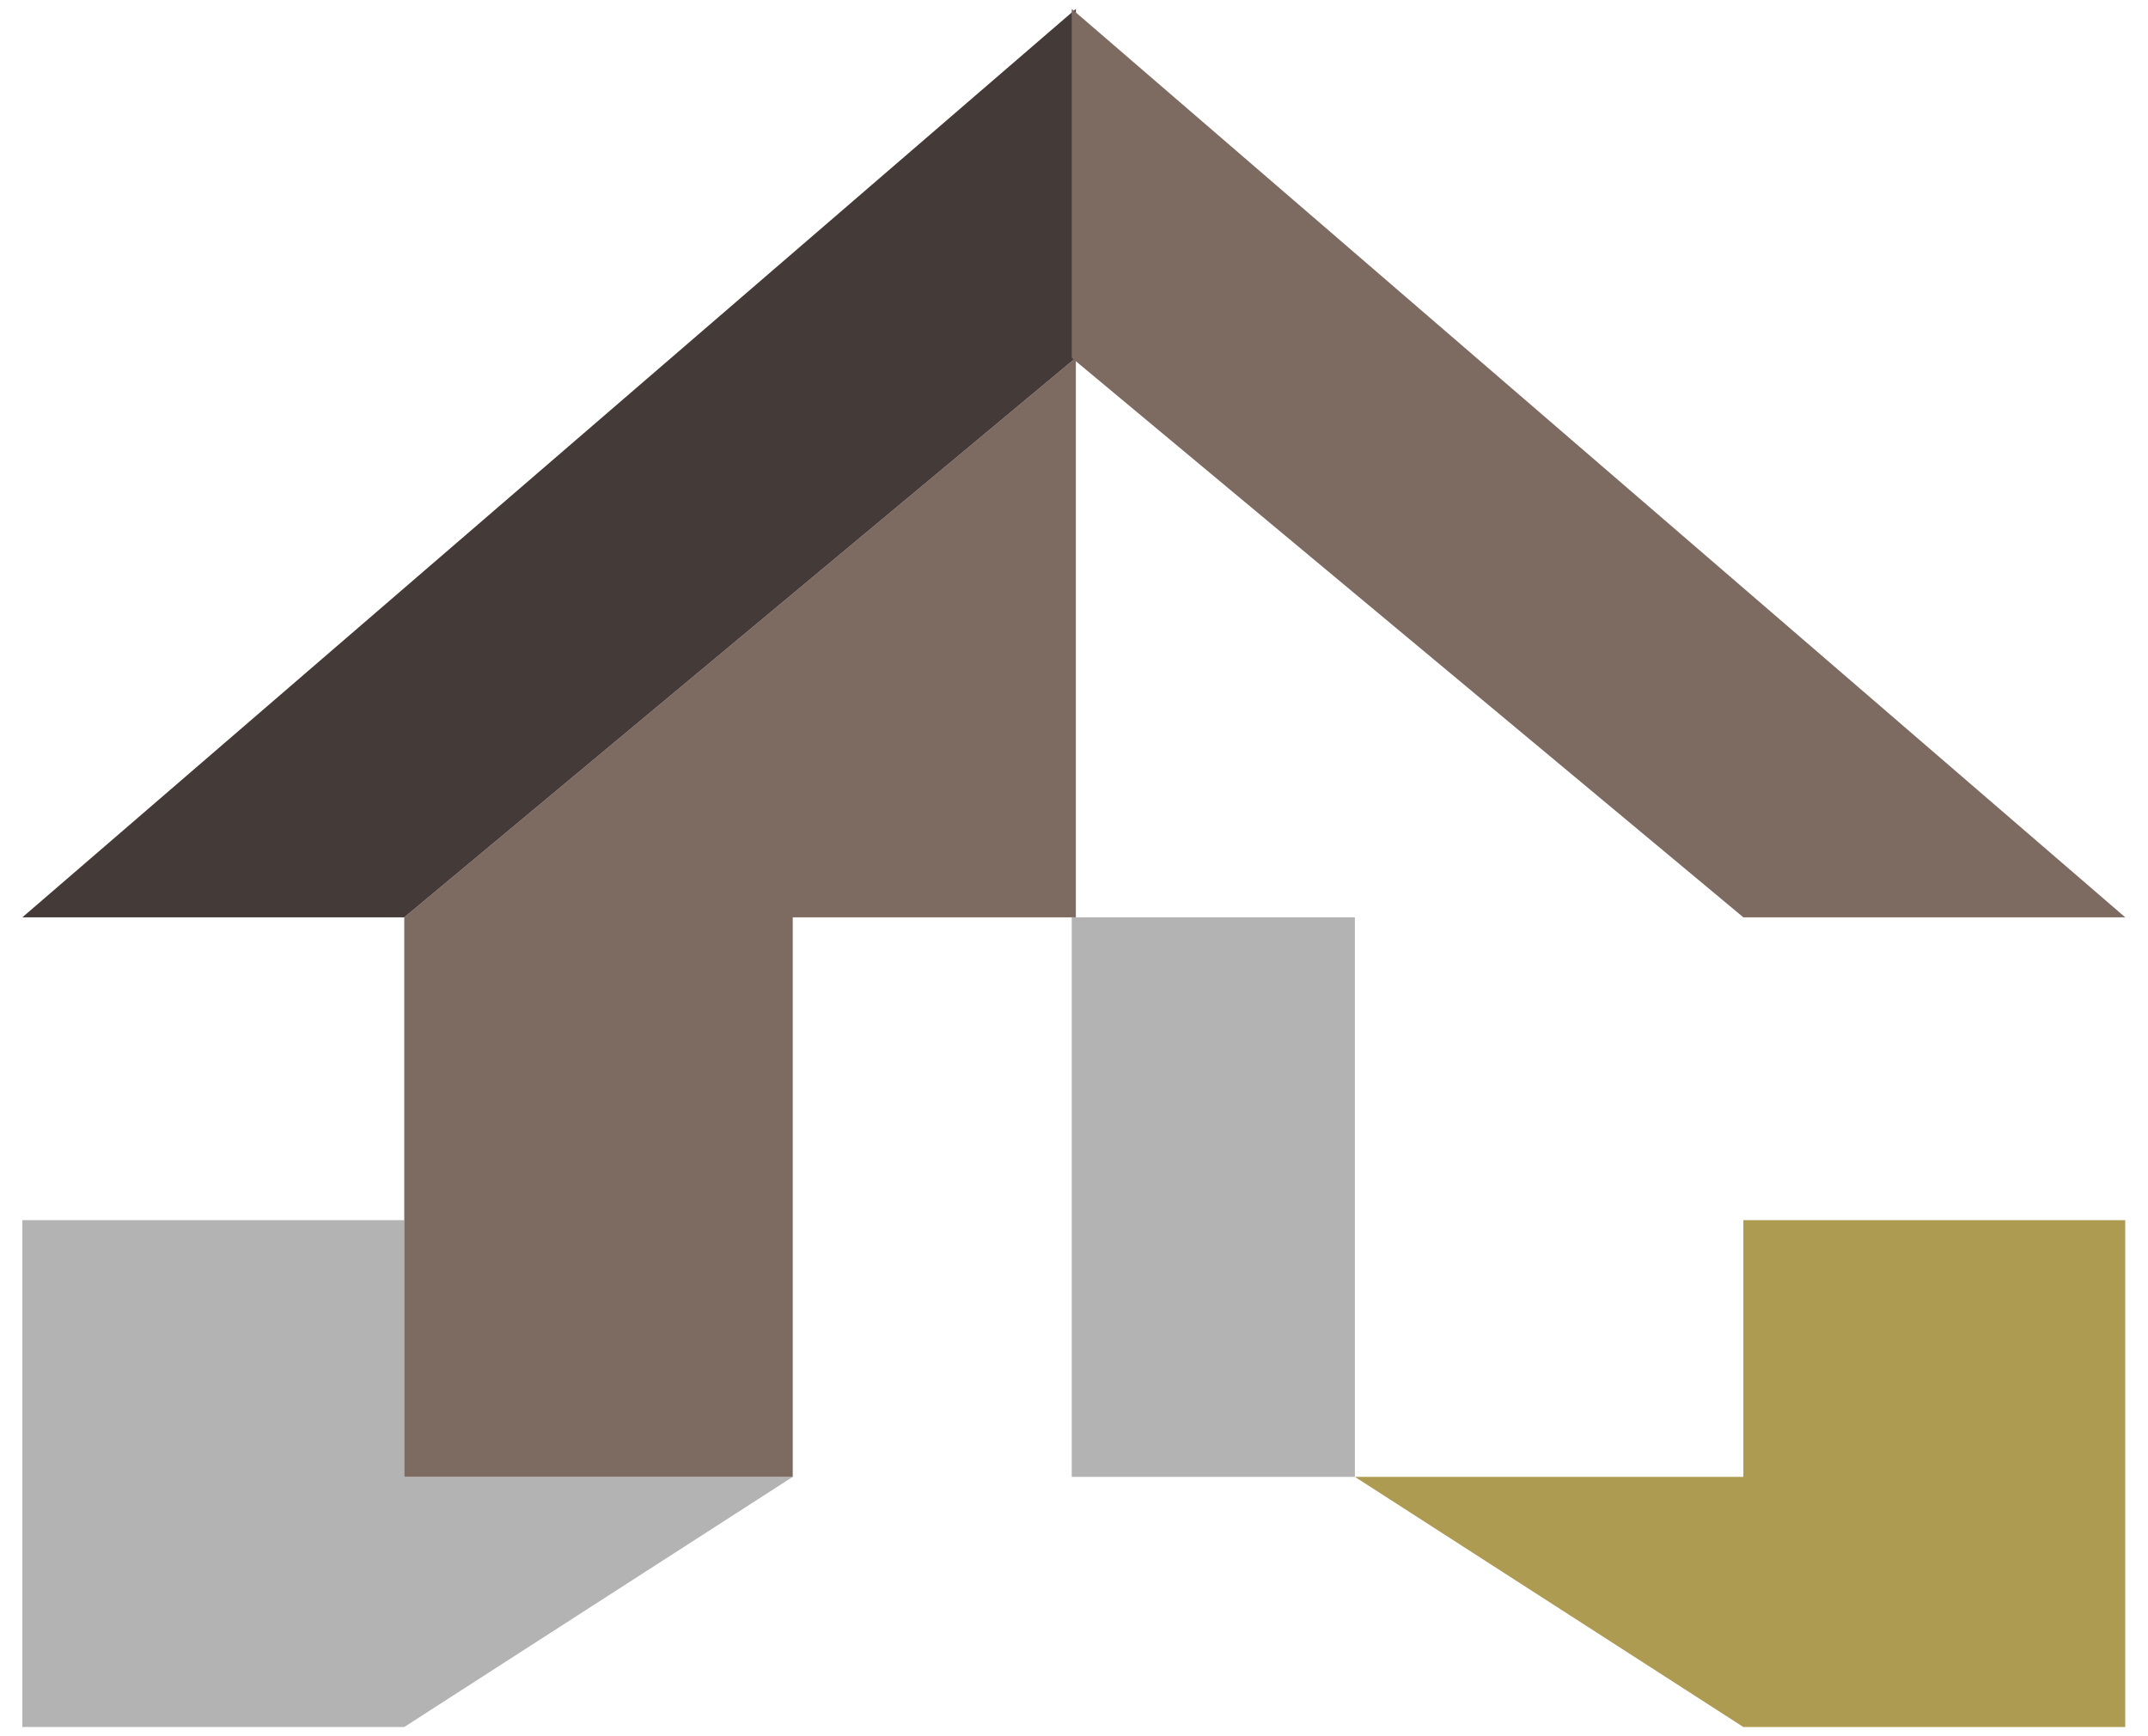 <?xml version="1.0" encoding="utf-8"?>
<!-- Generator: Adobe Illustrator 16.0.0, SVG Export Plug-In . SVG Version: 6.00 Build 0)  -->
<!DOCTYPE svg PUBLIC "-//W3C//DTD SVG 1.1//EN" "http://www.w3.org/Graphics/SVG/1.1/DTD/svg11.dtd">
<svg version="1.1" id="Layer_1" xmlns="http://www.w3.org/2000/svg" xmlns:xlink="http://www.w3.org/1999/xlink" x="0px" y="0px"
	 width="941.5px" height="761px" viewBox="0 0 941.5 761" enable-background="new 0 0 941.5 761" xml:space="preserve">
<polygon fill="#B3B3B3" points="177.193,647.491 177.193,534.937 9.804,534.937 9.804,757.161 177.193,757.161 347.47,647.491 
	347.47,647.491 "/>
<polygon fill="#7D6B61" points="177.193,402.178 177.193,534.937 177.193,647.491 347.47,647.491 347.47,534.937 347.47,402.178 
	471.568,402.178 471.568,156.865 "/>
<polygon fill="#443A38" points="294.225,156.865 177.193,257.804 9.804,402.178 177.193,402.178 471.568,156.865 471.568,3.905 "/>
<polygon fill="#AD9B51" points="764.138,647.491 764.138,534.937 931.527,534.937 931.527,757.161 764.138,757.161 593.861,647.491 
	593.861,647.491 "/>
<polygon fill="#B3B3B3" points="593.861,402.178 593.861,534.937 593.861,647.491 584.678,647.491 469.761,647.491 469.761,577.262 
	469.761,534.937 469.761,402.178 "/>
<polygon fill="#7D6B61" points="647.106,156.865 764.138,257.804 931.527,402.178 764.138,402.178 469.761,156.865 469.761,3.905 
	"/>
</svg>
